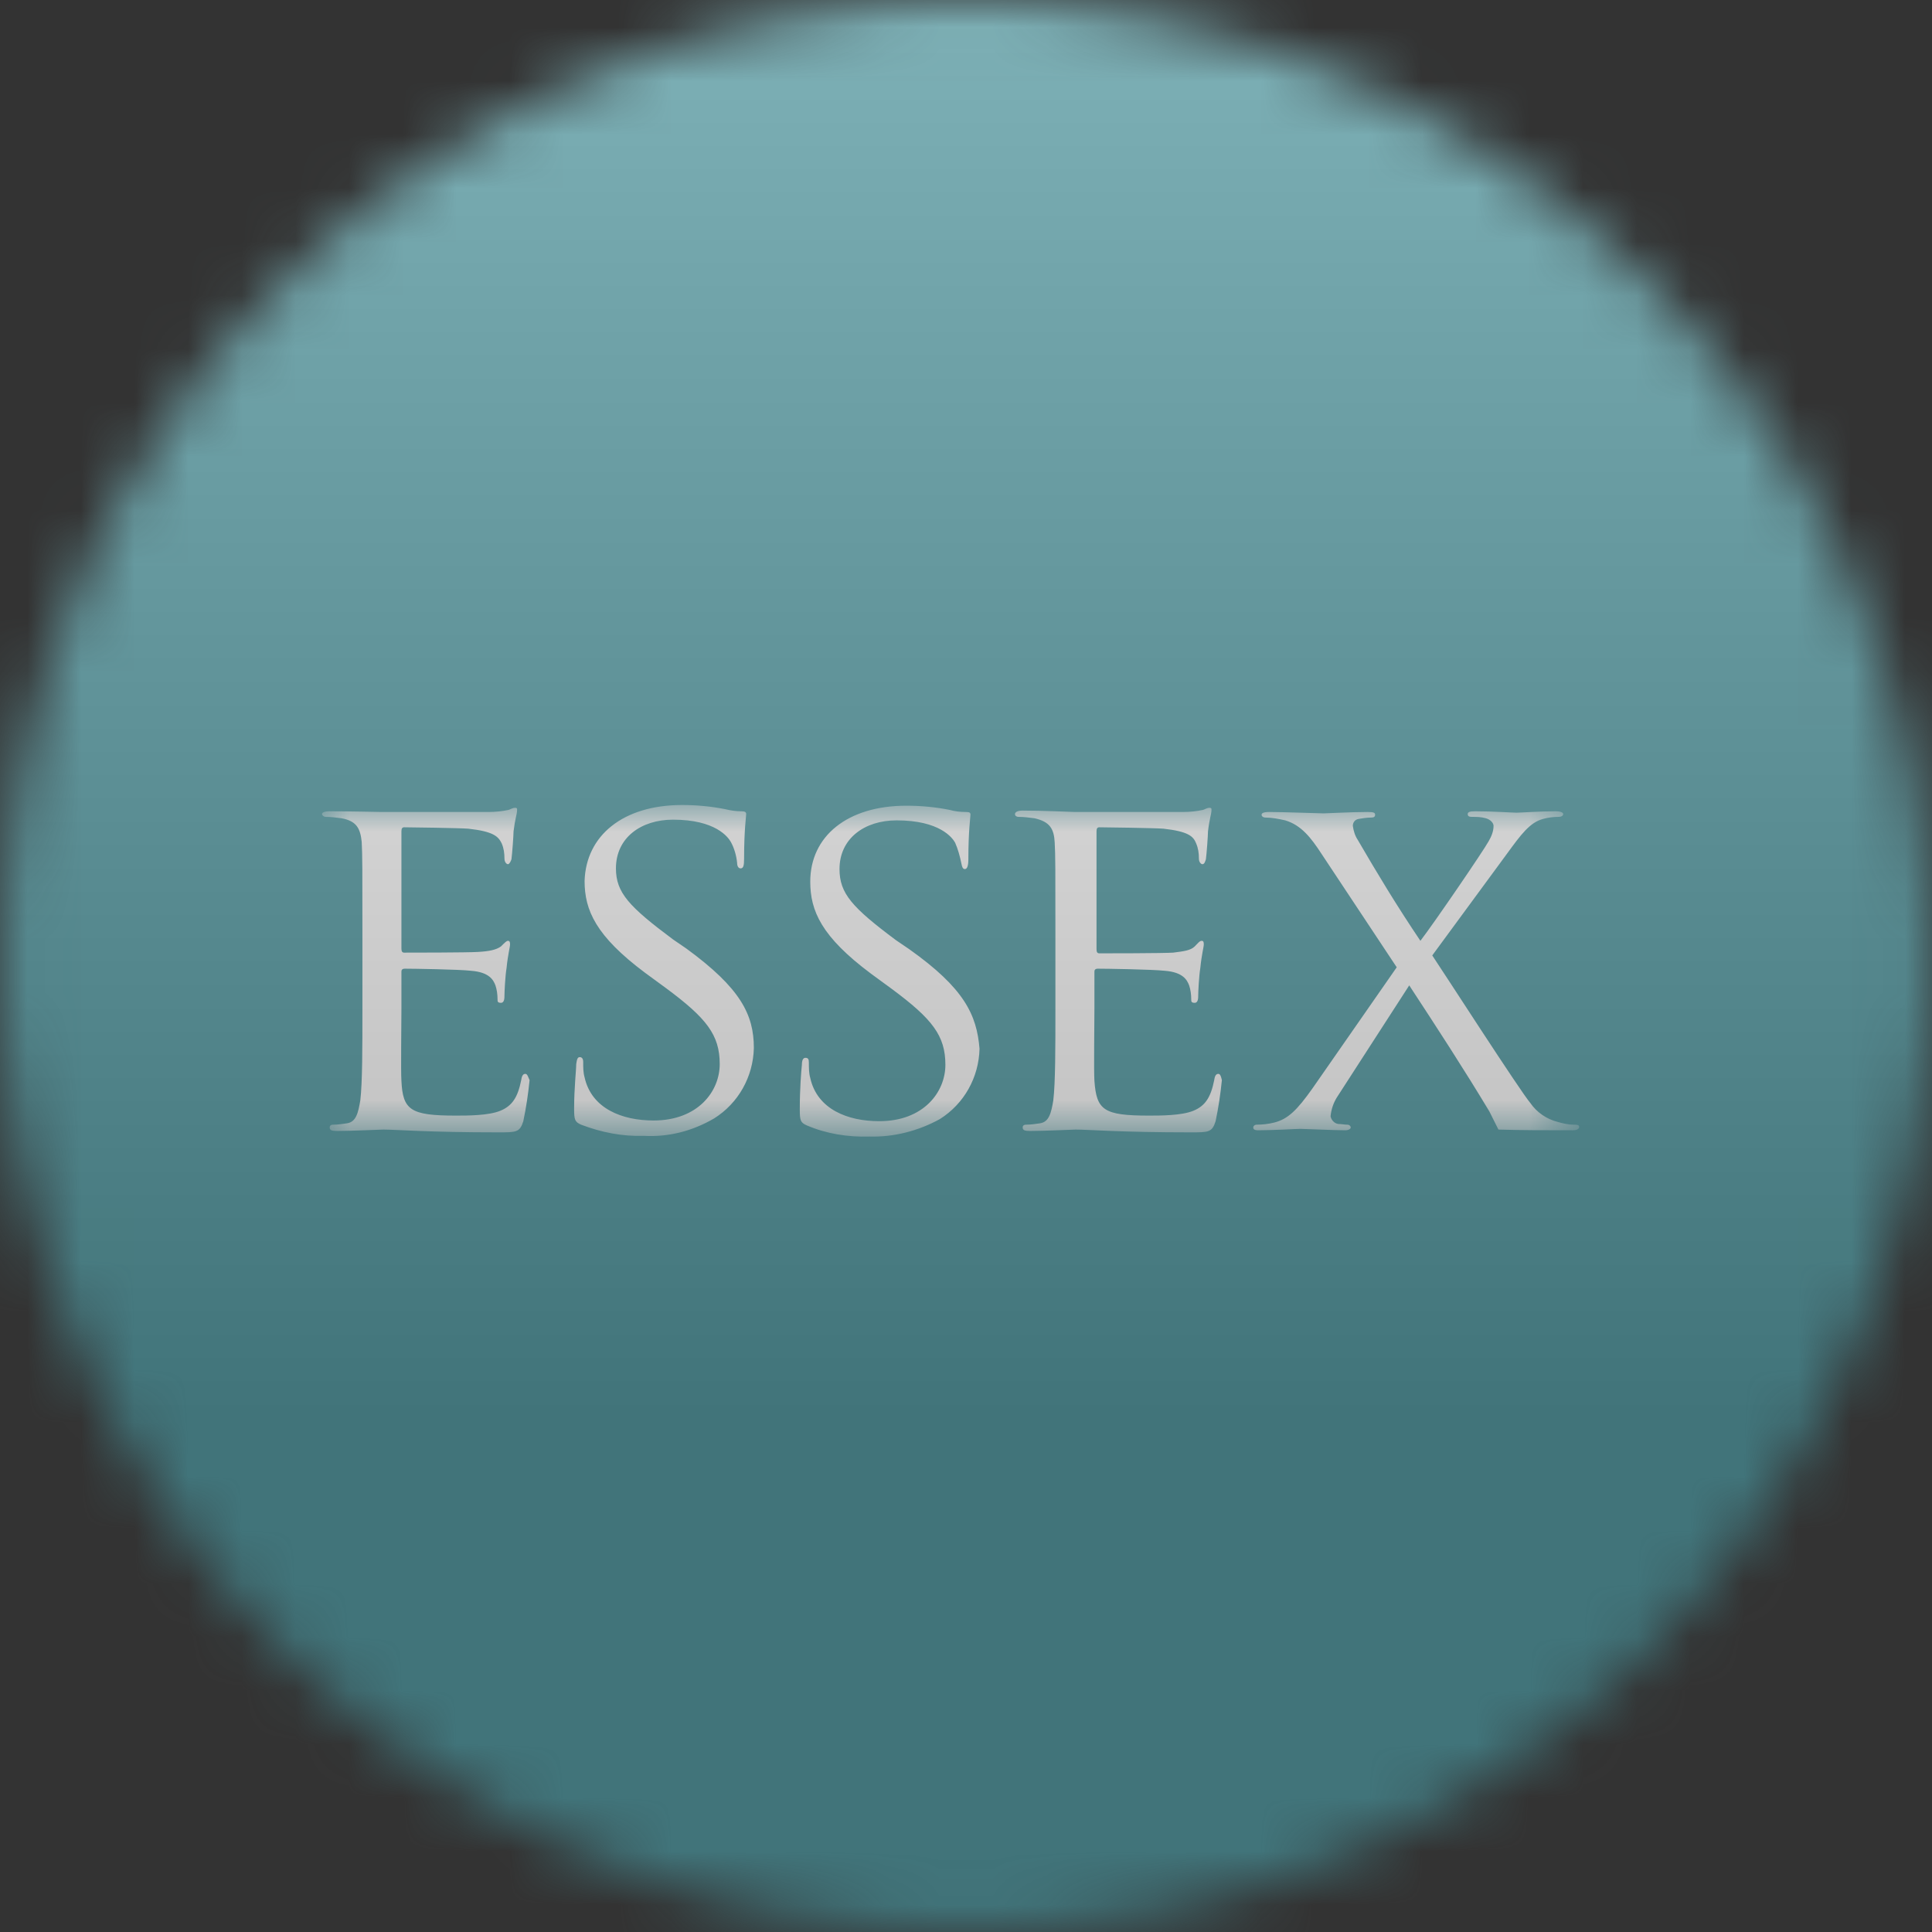<svg width="36" height="36" viewBox="0 0 36 36" fill="none" xmlns="http://www.w3.org/2000/svg">
<rect x="0" y="0" width="36" height="36" fill="#333333" stroke="none"/>
<g clip-path="url(#clip0_1_69374)">
<mask id="mask0_1_69374" style="mask-type:luminance" maskUnits="userSpaceOnUse" x="0" y="0" width="36" height="36">
<path d="M36 18C36 8.059 27.941 0 18 0C8.059 0 0 8.059 0 18C0 27.941 8.059 36 18 36C27.941 36 36 27.941 36 18Z" fill="white"/>
</mask>
<g mask="url(#mask0_1_69374)">
<path d="M36 0H0V36H36V0Z" fill="#117683"/>
<mask id="mask1_1_69374" style="mask-type:luminance" maskUnits="userSpaceOnUse" x="6" y="15" width="24" height="7">
<path d="M29.4 15H6V21.178H29.4V15Z" fill="white"/>
</mask>
<g mask="url(#mask1_1_69374)">
<path d="M14.047 19.529C14.034 20.062 13.761 20.555 13.307 20.84C12.905 21.074 12.463 21.191 11.996 21.165C11.594 21.178 11.204 21.1 10.828 20.957C10.711 20.905 10.698 20.866 10.698 20.659C10.698 20.269 10.737 19.945 10.737 19.828C10.75 19.737 10.763 19.698 10.802 19.698C10.841 19.698 10.867 19.724 10.867 19.789C10.867 19.893 10.867 19.984 10.893 20.075C11.023 20.659 11.594 20.879 12.178 20.879C13.008 20.879 13.411 20.334 13.411 19.828C13.411 19.283 13.164 18.971 12.411 18.413L12.022 18.128C11.101 17.44 10.893 16.96 10.893 16.415C10.919 15.571 11.607 15 12.71 15C12.982 15 13.255 15.026 13.514 15.078C13.618 15.104 13.722 15.117 13.813 15.117C13.878 15.117 13.904 15.13 13.904 15.169C13.904 15.208 13.865 15.467 13.865 15.999C13.865 16.129 13.852 16.181 13.8 16.181C13.761 16.181 13.735 16.142 13.735 16.077C13.722 15.947 13.683 15.805 13.618 15.688C13.566 15.597 13.333 15.273 12.541 15.273C11.944 15.273 11.477 15.61 11.477 16.181C11.477 16.635 11.723 16.895 12.541 17.505L12.788 17.674C13.8 18.413 14.047 18.906 14.047 19.529ZM16.941 17.686L16.694 17.518C15.877 16.908 15.643 16.648 15.643 16.194C15.643 15.623 16.11 15.286 16.707 15.286C17.512 15.286 17.745 15.61 17.797 15.701C17.849 15.818 17.888 15.96 17.914 16.09C17.927 16.155 17.94 16.194 17.979 16.194C18.018 16.194 18.044 16.142 18.044 16.012C18.044 15.48 18.083 15.221 18.083 15.182C18.083 15.143 18.07 15.13 17.992 15.13C17.888 15.13 17.784 15.117 17.694 15.091C17.434 15.039 17.161 15.013 16.889 15.013C15.786 15.013 15.098 15.584 15.098 16.428C15.098 16.973 15.306 17.453 16.227 18.141L16.616 18.426C17.369 18.984 17.616 19.296 17.616 19.841C17.616 20.347 17.213 20.892 16.383 20.892C15.799 20.892 15.228 20.672 15.098 20.087C15.072 19.997 15.072 19.893 15.072 19.802C15.072 19.737 15.059 19.711 15.007 19.711C14.968 19.711 14.942 19.75 14.942 19.841C14.929 19.971 14.903 20.282 14.903 20.672C14.903 20.879 14.916 20.918 15.033 20.97C15.396 21.126 15.799 21.191 16.201 21.178C16.655 21.191 17.11 21.074 17.512 20.853C17.966 20.568 18.239 20.075 18.252 19.542C18.2 18.907 17.966 18.413 16.941 17.686ZM9.79 20.01C9.751 20.01 9.725 20.036 9.712 20.127C9.647 20.451 9.543 20.607 9.322 20.698C9.102 20.788 8.713 20.788 8.492 20.788C7.648 20.788 7.505 20.684 7.48 20.14C7.467 19.971 7.48 19.062 7.48 18.79V18.102C7.48 18.076 7.493 18.05 7.544 18.05C7.687 18.05 8.557 18.063 8.777 18.089C9.115 18.115 9.193 18.258 9.232 18.361C9.258 18.439 9.271 18.53 9.271 18.621C9.271 18.66 9.271 18.686 9.335 18.686C9.4 18.686 9.4 18.595 9.4 18.543C9.4 18.491 9.413 18.193 9.439 18.037C9.465 17.777 9.504 17.648 9.504 17.596C9.504 17.544 9.491 17.531 9.465 17.531C9.439 17.531 9.413 17.557 9.335 17.635C9.245 17.7 9.115 17.726 8.907 17.738C8.713 17.751 7.635 17.751 7.531 17.751C7.493 17.751 7.48 17.726 7.48 17.674V15.493C7.48 15.441 7.493 15.415 7.531 15.415C7.622 15.415 8.57 15.428 8.725 15.441C9.193 15.493 9.284 15.584 9.348 15.714C9.387 15.805 9.4 15.896 9.4 15.999C9.4 16.064 9.439 16.103 9.465 16.103C9.491 16.103 9.517 16.051 9.53 16.012C9.543 15.921 9.569 15.571 9.569 15.493C9.595 15.273 9.634 15.156 9.634 15.117C9.634 15.078 9.647 15.052 9.595 15.052C9.556 15.052 9.517 15.078 9.478 15.091C9.361 15.117 9.232 15.13 9.102 15.13H7.116C7.077 15.13 6.532 15.117 6.143 15.117C6.039 15.117 6 15.143 6 15.169C6 15.195 6.039 15.221 6.065 15.221C6.169 15.221 6.26 15.234 6.363 15.247C6.649 15.299 6.714 15.441 6.74 15.688C6.753 15.947 6.753 16.168 6.753 17.401V18.79C6.753 19.542 6.753 20.165 6.714 20.503C6.675 20.736 6.636 20.905 6.467 20.931C6.376 20.944 6.298 20.957 6.208 20.957C6.156 20.957 6.143 20.983 6.143 21.009C6.143 21.061 6.182 21.074 6.286 21.074C6.545 21.074 7.09 21.048 7.142 21.048C7.389 21.048 7.973 21.1 9.284 21.1C9.621 21.1 9.686 21.1 9.751 20.892C9.803 20.646 9.842 20.386 9.868 20.127C9.842 20.075 9.829 20.01 9.79 20.01ZM22.703 20.01C22.664 20.01 22.638 20.036 22.625 20.127C22.56 20.451 22.457 20.607 22.236 20.698C22.015 20.788 21.626 20.788 21.405 20.788C20.562 20.788 20.432 20.684 20.393 20.14C20.38 19.971 20.393 19.062 20.393 18.79V18.102C20.393 18.076 20.406 18.05 20.458 18.05C20.601 18.05 21.47 18.063 21.704 18.089C22.041 18.115 22.119 18.258 22.158 18.361C22.184 18.439 22.197 18.53 22.197 18.621C22.197 18.66 22.197 18.686 22.262 18.686C22.327 18.686 22.327 18.595 22.327 18.543C22.327 18.491 22.34 18.193 22.366 18.037C22.392 17.777 22.431 17.648 22.431 17.596C22.431 17.544 22.418 17.531 22.392 17.531C22.353 17.531 22.327 17.57 22.262 17.635C22.184 17.712 22.054 17.726 21.86 17.751C21.665 17.764 20.588 17.764 20.484 17.764C20.445 17.764 20.432 17.738 20.432 17.686V15.493C20.432 15.441 20.445 15.415 20.484 15.415C20.575 15.415 21.522 15.428 21.678 15.441C22.145 15.493 22.236 15.584 22.288 15.714C22.327 15.805 22.34 15.896 22.34 15.999C22.34 16.064 22.379 16.103 22.405 16.103C22.444 16.103 22.457 16.051 22.47 16.012C22.483 15.921 22.509 15.571 22.509 15.493C22.534 15.273 22.573 15.156 22.573 15.117C22.573 15.078 22.586 15.052 22.534 15.052C22.495 15.052 22.457 15.078 22.418 15.091C22.301 15.117 22.171 15.13 22.041 15.13H20.03C19.978 15.13 19.445 15.104 19.056 15.104C18.965 15.104 18.913 15.13 18.913 15.169C18.913 15.208 18.952 15.221 18.978 15.221C19.082 15.221 19.173 15.234 19.277 15.247C19.562 15.312 19.64 15.441 19.653 15.701C19.666 15.947 19.666 16.168 19.666 17.401V18.79C19.666 19.542 19.666 20.165 19.627 20.503C19.588 20.736 19.549 20.905 19.381 20.931C19.29 20.944 19.212 20.957 19.121 20.957C19.069 20.957 19.056 20.983 19.056 21.009C19.056 21.061 19.095 21.074 19.199 21.074C19.459 21.074 20.004 21.048 20.043 21.048C20.289 21.048 20.873 21.1 22.184 21.1C22.521 21.1 22.586 21.1 22.651 20.892C22.703 20.646 22.742 20.386 22.768 20.127C22.755 20.075 22.742 20.01 22.703 20.01ZM29.322 20.957C29.218 20.957 29.114 20.931 29.024 20.905C28.816 20.853 28.634 20.724 28.517 20.555C28.336 20.347 26.856 18.05 26.688 17.803L28.089 15.896C28.336 15.558 28.505 15.325 28.751 15.26C28.842 15.234 28.946 15.221 29.037 15.221C29.102 15.221 29.128 15.195 29.128 15.169C29.128 15.143 29.088 15.117 28.985 15.117C28.686 15.117 28.336 15.143 28.258 15.143C28.18 15.143 27.817 15.117 27.492 15.117C27.388 15.117 27.349 15.13 27.349 15.169C27.349 15.208 27.375 15.221 27.427 15.221C27.518 15.221 27.596 15.221 27.687 15.247C27.778 15.273 27.83 15.337 27.83 15.389C27.83 15.493 27.791 15.584 27.739 15.675C27.648 15.844 26.727 17.193 26.467 17.531C26.013 16.856 25.662 16.272 25.299 15.649C25.247 15.571 25.221 15.48 25.208 15.389C25.208 15.325 25.247 15.273 25.312 15.26C25.39 15.247 25.468 15.234 25.545 15.234C25.597 15.234 25.623 15.221 25.623 15.182C25.623 15.143 25.597 15.13 25.48 15.13C25.182 15.13 24.728 15.156 24.663 15.156C24.598 15.156 23.897 15.13 23.651 15.13C23.534 15.13 23.508 15.156 23.508 15.182C23.508 15.208 23.534 15.234 23.586 15.234C23.703 15.234 23.832 15.26 23.949 15.286C24.248 15.376 24.429 15.61 24.624 15.909L26.026 18.024L24.455 20.282C24.17 20.684 24.001 20.853 23.741 20.918C23.638 20.944 23.521 20.957 23.417 20.957C23.378 20.957 23.352 20.983 23.352 21.009C23.352 21.035 23.365 21.061 23.443 21.061C23.729 21.061 24.157 21.035 24.235 21.035C24.312 21.035 24.858 21.061 25.065 21.061C25.13 21.061 25.169 21.035 25.169 21.009C25.169 20.983 25.143 20.957 25.104 20.957C25.052 20.957 25 20.944 24.936 20.944C24.858 20.931 24.806 20.866 24.793 20.801C24.806 20.672 24.845 20.555 24.909 20.451L26.259 18.361C26.778 19.153 27.285 19.932 27.752 20.71L27.921 21.048C28.362 21.061 28.777 21.061 29.309 21.061C29.387 21.061 29.426 21.035 29.426 20.996C29.426 20.957 29.374 20.957 29.322 20.957Z" fill="white"/>
</g>
<g style="mix-blend-mode:overlay" opacity="0.5">
<path d="M36 0H0V36H36V0Z" fill="url(#paint0_linear_1_69374)"/>
</g>
</g>
</g>
<defs>
<linearGradient id="paint0_linear_1_69374" x1="18" y1="0" x2="18" y2="26.5" gradientUnits="userSpaceOnUse">
<stop stop-color="#EBEBEB"/>
<stop offset="1" stop-color="#717171"/>
</linearGradient>
<clipPath id="clip0_1_69374">
<rect width="36" height="36" fill="white"/>
</clipPath>
</defs>
</svg>
